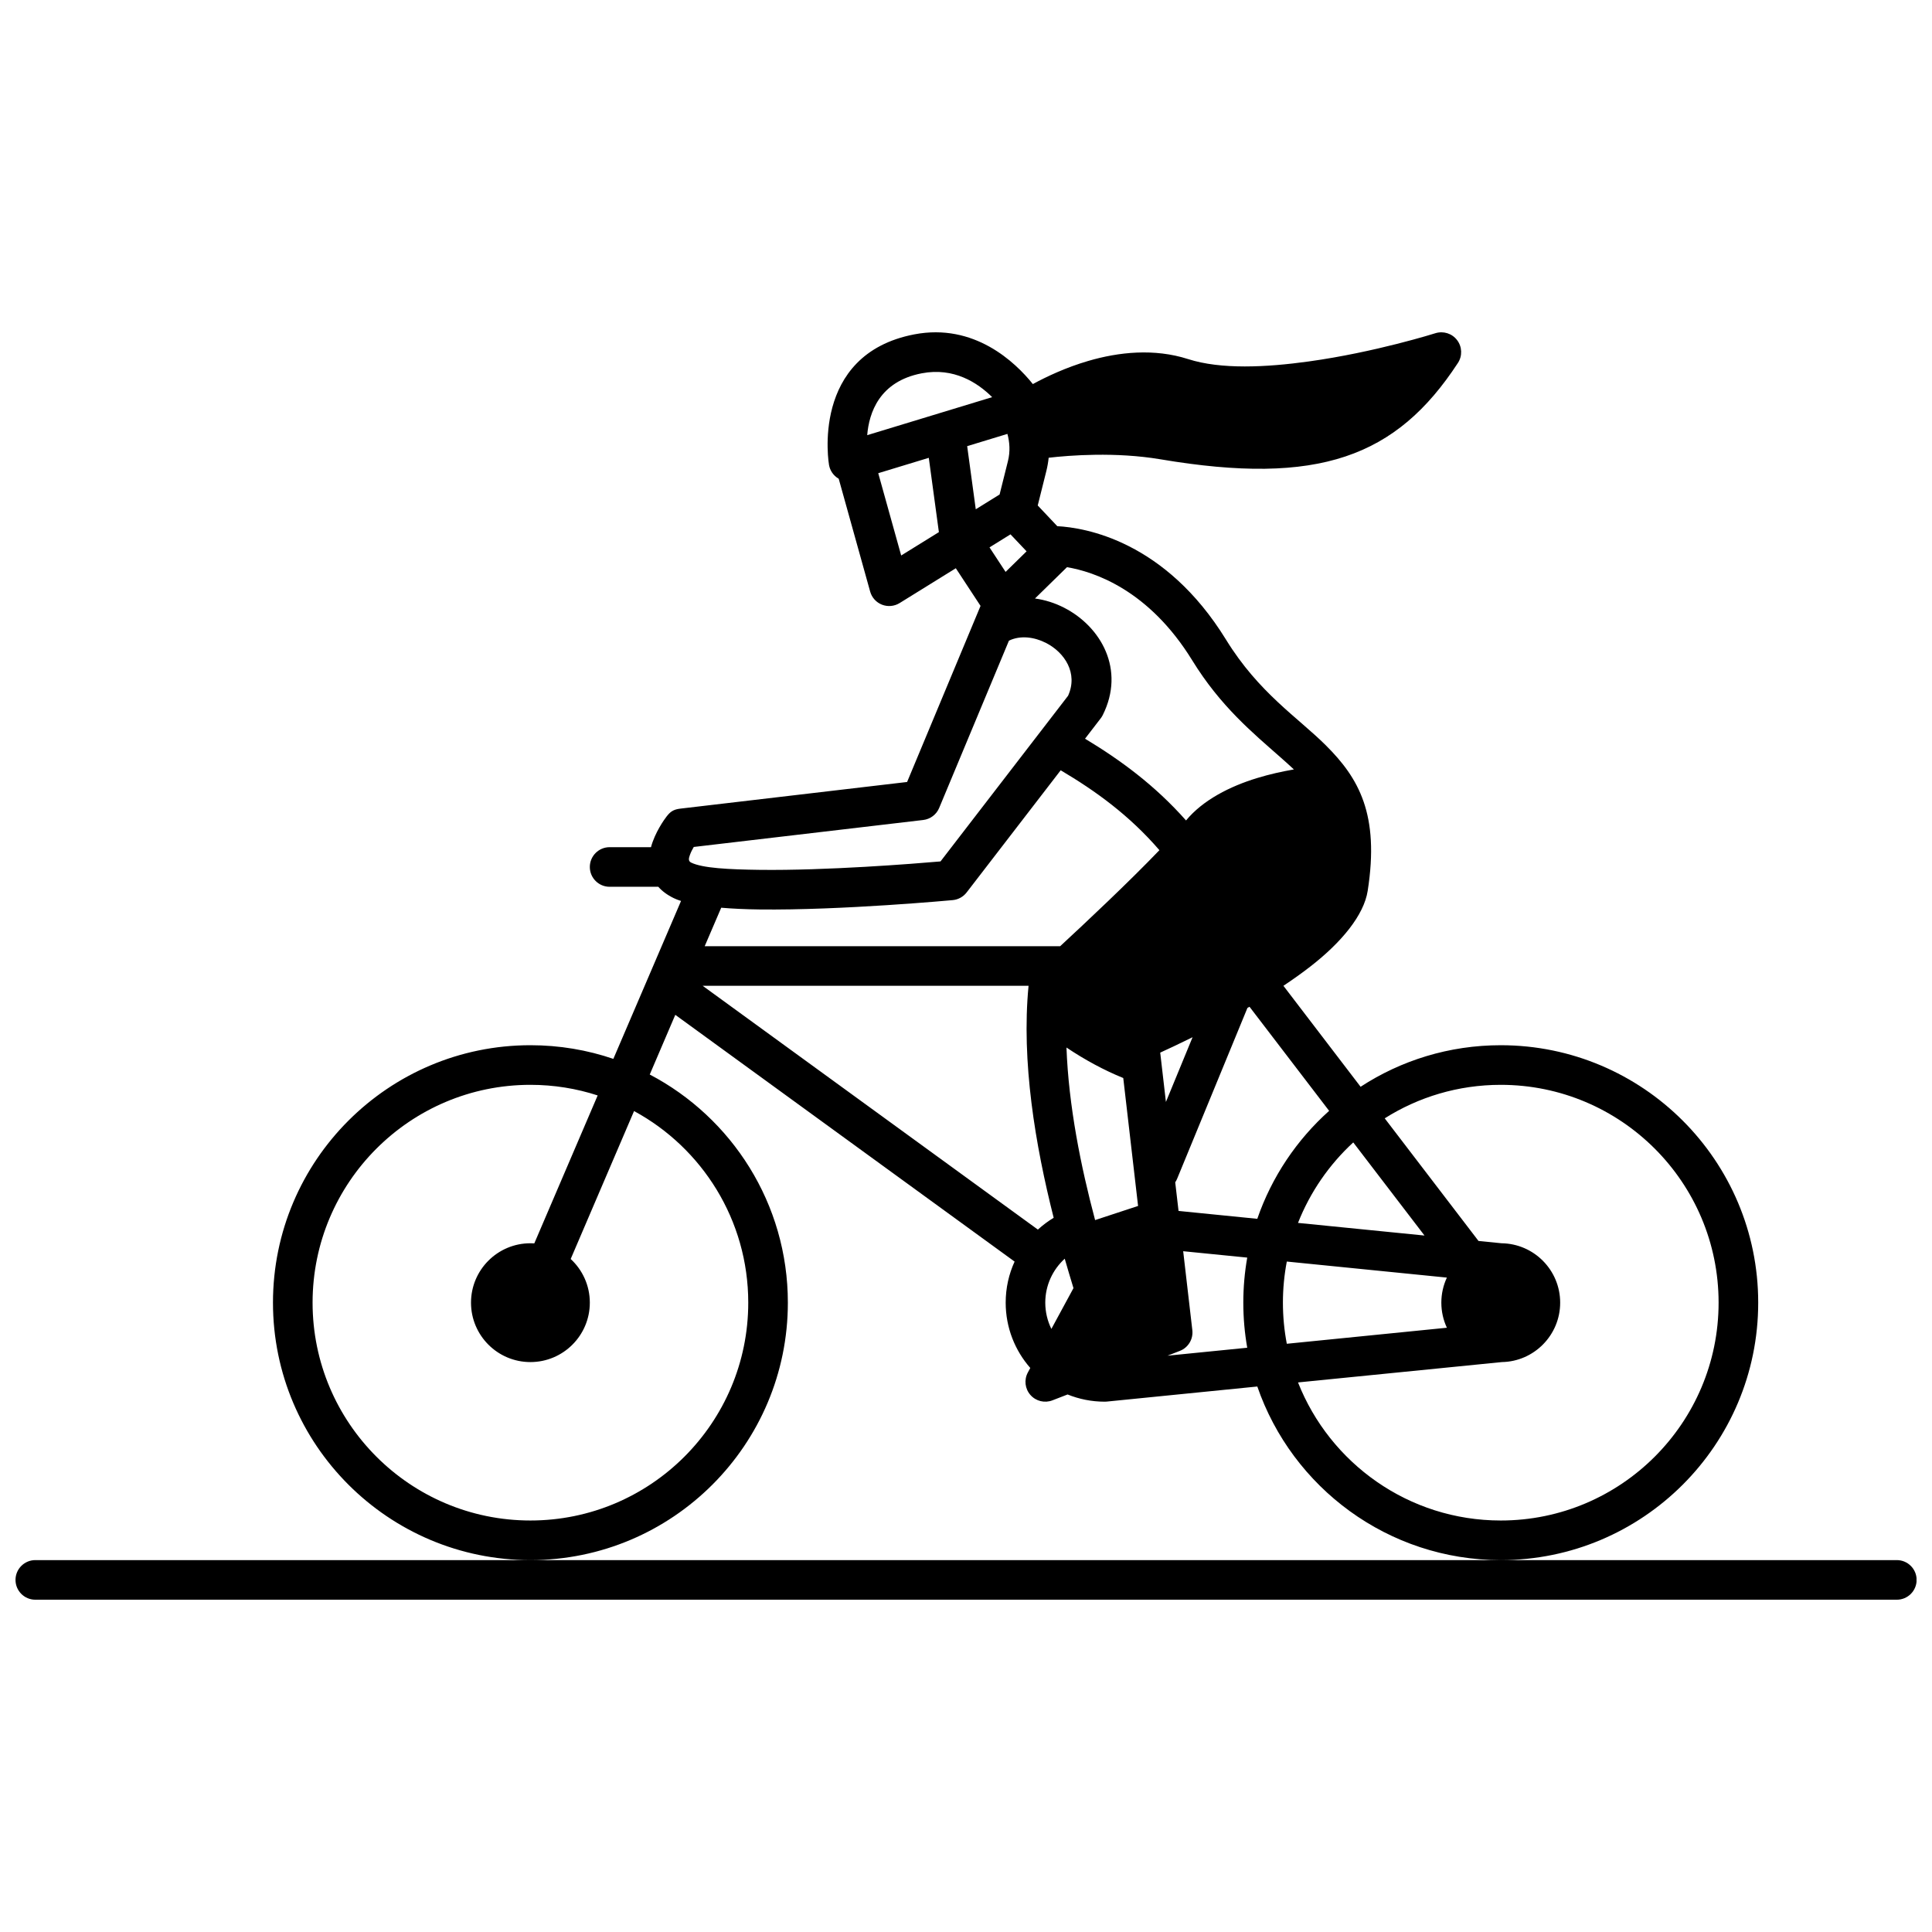 <?xml version="1.0" encoding="UTF-8"?>
<!-- Uploaded to: ICON Repo, www.iconrepo.com, Generator: ICON Repo Mixer Tools -->
<svg width="800px" height="800px" version="1.1" viewBox="144 144 512 512" xmlns="http://www.w3.org/2000/svg">
 <defs>
  <clipPath id="a">
   <path d="m148.09 232h503.81v336h-503.81z"/>
  </clipPath>
 </defs>
 <g clip-path="url(#a)">
  <path d="m153.36 567.94h493.32c2.894 0 5.246-2.352 5.246-5.25 0-2.894-2.352-5.246-5.246-5.246h-493.32c-2.898 0-5.25 2.352-5.25 5.246 0 2.898 2.352 5.25 5.25 5.25zm323.84-56.5c9.227 26.762 34.648 46.004 64.52 46.004 37.648 0 68.223-30.574 68.223-68.227 0-37.648-30.574-68.223-68.223-68.223-13.699 0-26.461 4.039-37.148 11.012l-20.453-26.758c2.484-1.656 4.898-3.367 7.137-5.109 8.32-6.457 14.188-13.633 15.195-20.047 3.184-20.32-2.383-29.895-11.082-38.562-7.43-7.402-17.789-13.918-26.461-28.016-16.145-26.23-37.406-29.691-44.715-30.07l-5.184-5.488 2.289-9.152c0.293-1.188 0.492-2.352 0.609-3.496 5.57-0.641 17.715-1.598 29.66 0.418 41.879 7.066 62.473-0.574 78.793-25.535 1.219-1.859 1.137-4.281-0.207-6.047-1.336-1.773-3.644-2.496-5.762-1.836 0 0-15.914 5.039-33.566 7.484-11.254 1.562-23.25 2.172-31.961-0.629-8.977-2.879-18.391-1.879-26.473 0.492-5.898 1.723-11.043 4.156-14.672 6.129-4.672-5.812-15.516-16.215-31.418-13.172-27.762 5.332-22.598 34.637-22.598 34.637 0.273 1.48 1.156 2.769 2.438 3.547 0.039 0.023 0.082 0.055 0.125 0.074l8.332 29.895c0.441 1.594 1.605 2.883 3.141 3.484 1.543 0.598 3.273 0.438 4.68-0.434l14.883-9.223 6.551 9.98-19.461 46.664-60.141 7.066c-1.879 0.219-2.668 0.922-3.465 1.918-0.062 0.074-0.062 0.074-0.145 0.18-0.57 0.723-3.086 4.231-4.125 8.113h-10.961c-2.894 0-5.246 2.352-5.246 5.25 0 2.894 2.352 5.246 5.246 5.246h12.902c0.996 1.133 2.34 2.152 4.102 3.012 0.547 0.262 1.188 0.516 1.922 0.746l-17.938 41.848c-6.894-2.352-14.285-3.621-21.98-3.621-37.648 0-68.223 30.574-68.223 68.223 0 37.652 30.574 68.227 68.223 68.227 37.652 0 68.227-30.574 68.227-68.227 0-26.238-14.852-49.047-36.602-60.457l6.769-15.816 89.922 65.391c-1.523 3.316-2.363 7-2.363 10.883 0 6.637 2.469 12.691 6.519 17.309l-0.641 1.188c-1.051 1.941-0.777 4.324 0.684 5.973 1.457 1.648 3.777 2.215 5.836 1.414l4.008-1.551c3.035 1.227 6.359 1.91 9.836 1.91 0.176 0 0.344-0.012 0.523-0.023zm10.789-1.082c8.449 21.422 29.324 36.59 53.73 36.59 31.863 0 57.727-25.863 57.727-57.73 0-31.863-25.863-57.727-57.727-57.727-11.305 0-21.855 3.254-30.754 8.879l24.855 32.496c3.828 0.379 6.106 0.609 6.086 0.609 8.605 0.105 15.555 7.117 15.555 15.742 0 8.598-6.906 15.598-15.449 15.746zm-185.6-76.055c-5.617-1.828-11.598-2.812-17.824-2.812-31.863 0-57.727 25.863-57.727 57.727 0 31.867 25.863 57.73 57.727 57.73 31.867 0 57.73-25.863 57.73-57.73 0-21.914-12.25-41.008-30.262-50.777l-16.793 39.203c3.117 2.887 5.07 7 5.07 11.574 0 8.691-7.055 15.746-15.746 15.746s-15.742-7.055-15.742-15.746c0-8.688 7.051-15.742 15.742-15.742 0.348 0 0.684 0.012 1.031 0.031zm172.14 42.973-16.973-1.691 2.426 20.93c0.273 2.371-1.09 4.629-3.316 5.488l-3.266 1.27 21.129-2.109c-0.68-3.883-1.039-7.871-1.039-11.945 0-4.07 0.359-8.059 1.039-11.941zm10.488 1.047c-0.672 3.527-1.031 7.168-1.031 10.895s0.359 7.371 1.031 10.895l42.422-4.25c-0.941-2.016-1.469-4.269-1.469-6.644 0-2.371 0.527-4.629 1.469-6.644zm-58.852-0.754c-3.16 2.887-5.156 7.031-5.156 11.648 0 2.5 0.59 4.859 1.617 6.961 2.961-5.469 5.856-10.82 5.856-10.812-0.766-2.508-1.543-5.109-2.316-7.797zm76.461-30.816 18.883 24.676-33.523-3.348c3.234-8.199 8.281-15.473 14.641-21.328zm-79.391 19.973c-4.871-19.258-8.598-41.426-6.656-61.477h-86.359l88.828 64.605c1.289-1.176 2.688-2.227 4.188-3.129zm22.367-3.137-3.926-33.902c-5.113-2.078-10.129-4.789-15.051-8.082 0.578 15.543 3.82 31.562 7.59 45.73zm50.633-25.203-21.098-27.582c-0.188 0.105-0.367 0.211-0.555 0.312l-18.633 45.27c-0.137 0.336-0.312 0.652-0.504 0.938l0.883 7.586 20.867 2.09c3.832-11.117 10.465-20.941 19.039-28.613zm-36.191-19.512c-3.461 1.711-6.434 3.109-8.574 4.082l1.512 13.07zm-35.086-24.121c7.019-6.496 18.25-17.055 26.301-25.449-7.988-9.258-16.918-15.703-26.164-21.172l-24.93 32.379c-0.891 1.156-2.227 1.891-3.676 2.027 0 0-29.586 2.75-51.305 2.477-3.598-0.043-7-0.199-10.055-0.461l-4.375 10.199zm-97.102-26.301c-0.379 0.641-0.777 1.406-1.039 2.172-0.219 0.672-0.555 1.531 0.348 1.973 3.043 1.48 9.98 1.816 18.156 1.922 17.676 0.219 40.695-1.605 47.926-2.234 0 0 33.797-43.887 33.809-43.906 2.707-6.004-0.945-11.473-5.824-13.98-3.078-1.574-6.75-2.109-9.848-0.621l-18.492 44.336c-0.727 1.754-2.352 2.973-4.231 3.191zm98.906-74.145-8.48 8.301c2.664 0.359 5.301 1.199 7.746 2.457 9.77 5.019 16.234 16.395 10.211 28.445-0.148 0.305-0.336 0.586-0.535 0.852l-4.156 5.402c9.438 5.68 18.527 12.367 26.766 21.664 4.481-5.426 11.648-9.035 18.777-11.219 3.422-1.051 6.82-1.785 9.805-2.301-1.156-1.09-2.375-2.172-3.621-3.273-7.254-6.402-15.809-13.434-23.312-25.621-11.504-18.703-25.98-23.488-33.199-24.707zm-10.707-4.199-4.262-4.5-5.562 3.453 4.262 6.496zm-25.914-24.781-13.395 4.074 6.078 21.809 9.992-6.191zm20.836-6.34-10.664 3.246 2.277 16.73 6.316-3.918 2.195-8.785c0.672-2.652 0.461-5.121-0.125-7.273zm-37.156 0.336c0.48-5.887 3.199-14.242 14.461-16.395 8.504-1.637 14.82 2.508 18.652 6.32z" fill-rule="evenodd"/>
 </g>
</svg>